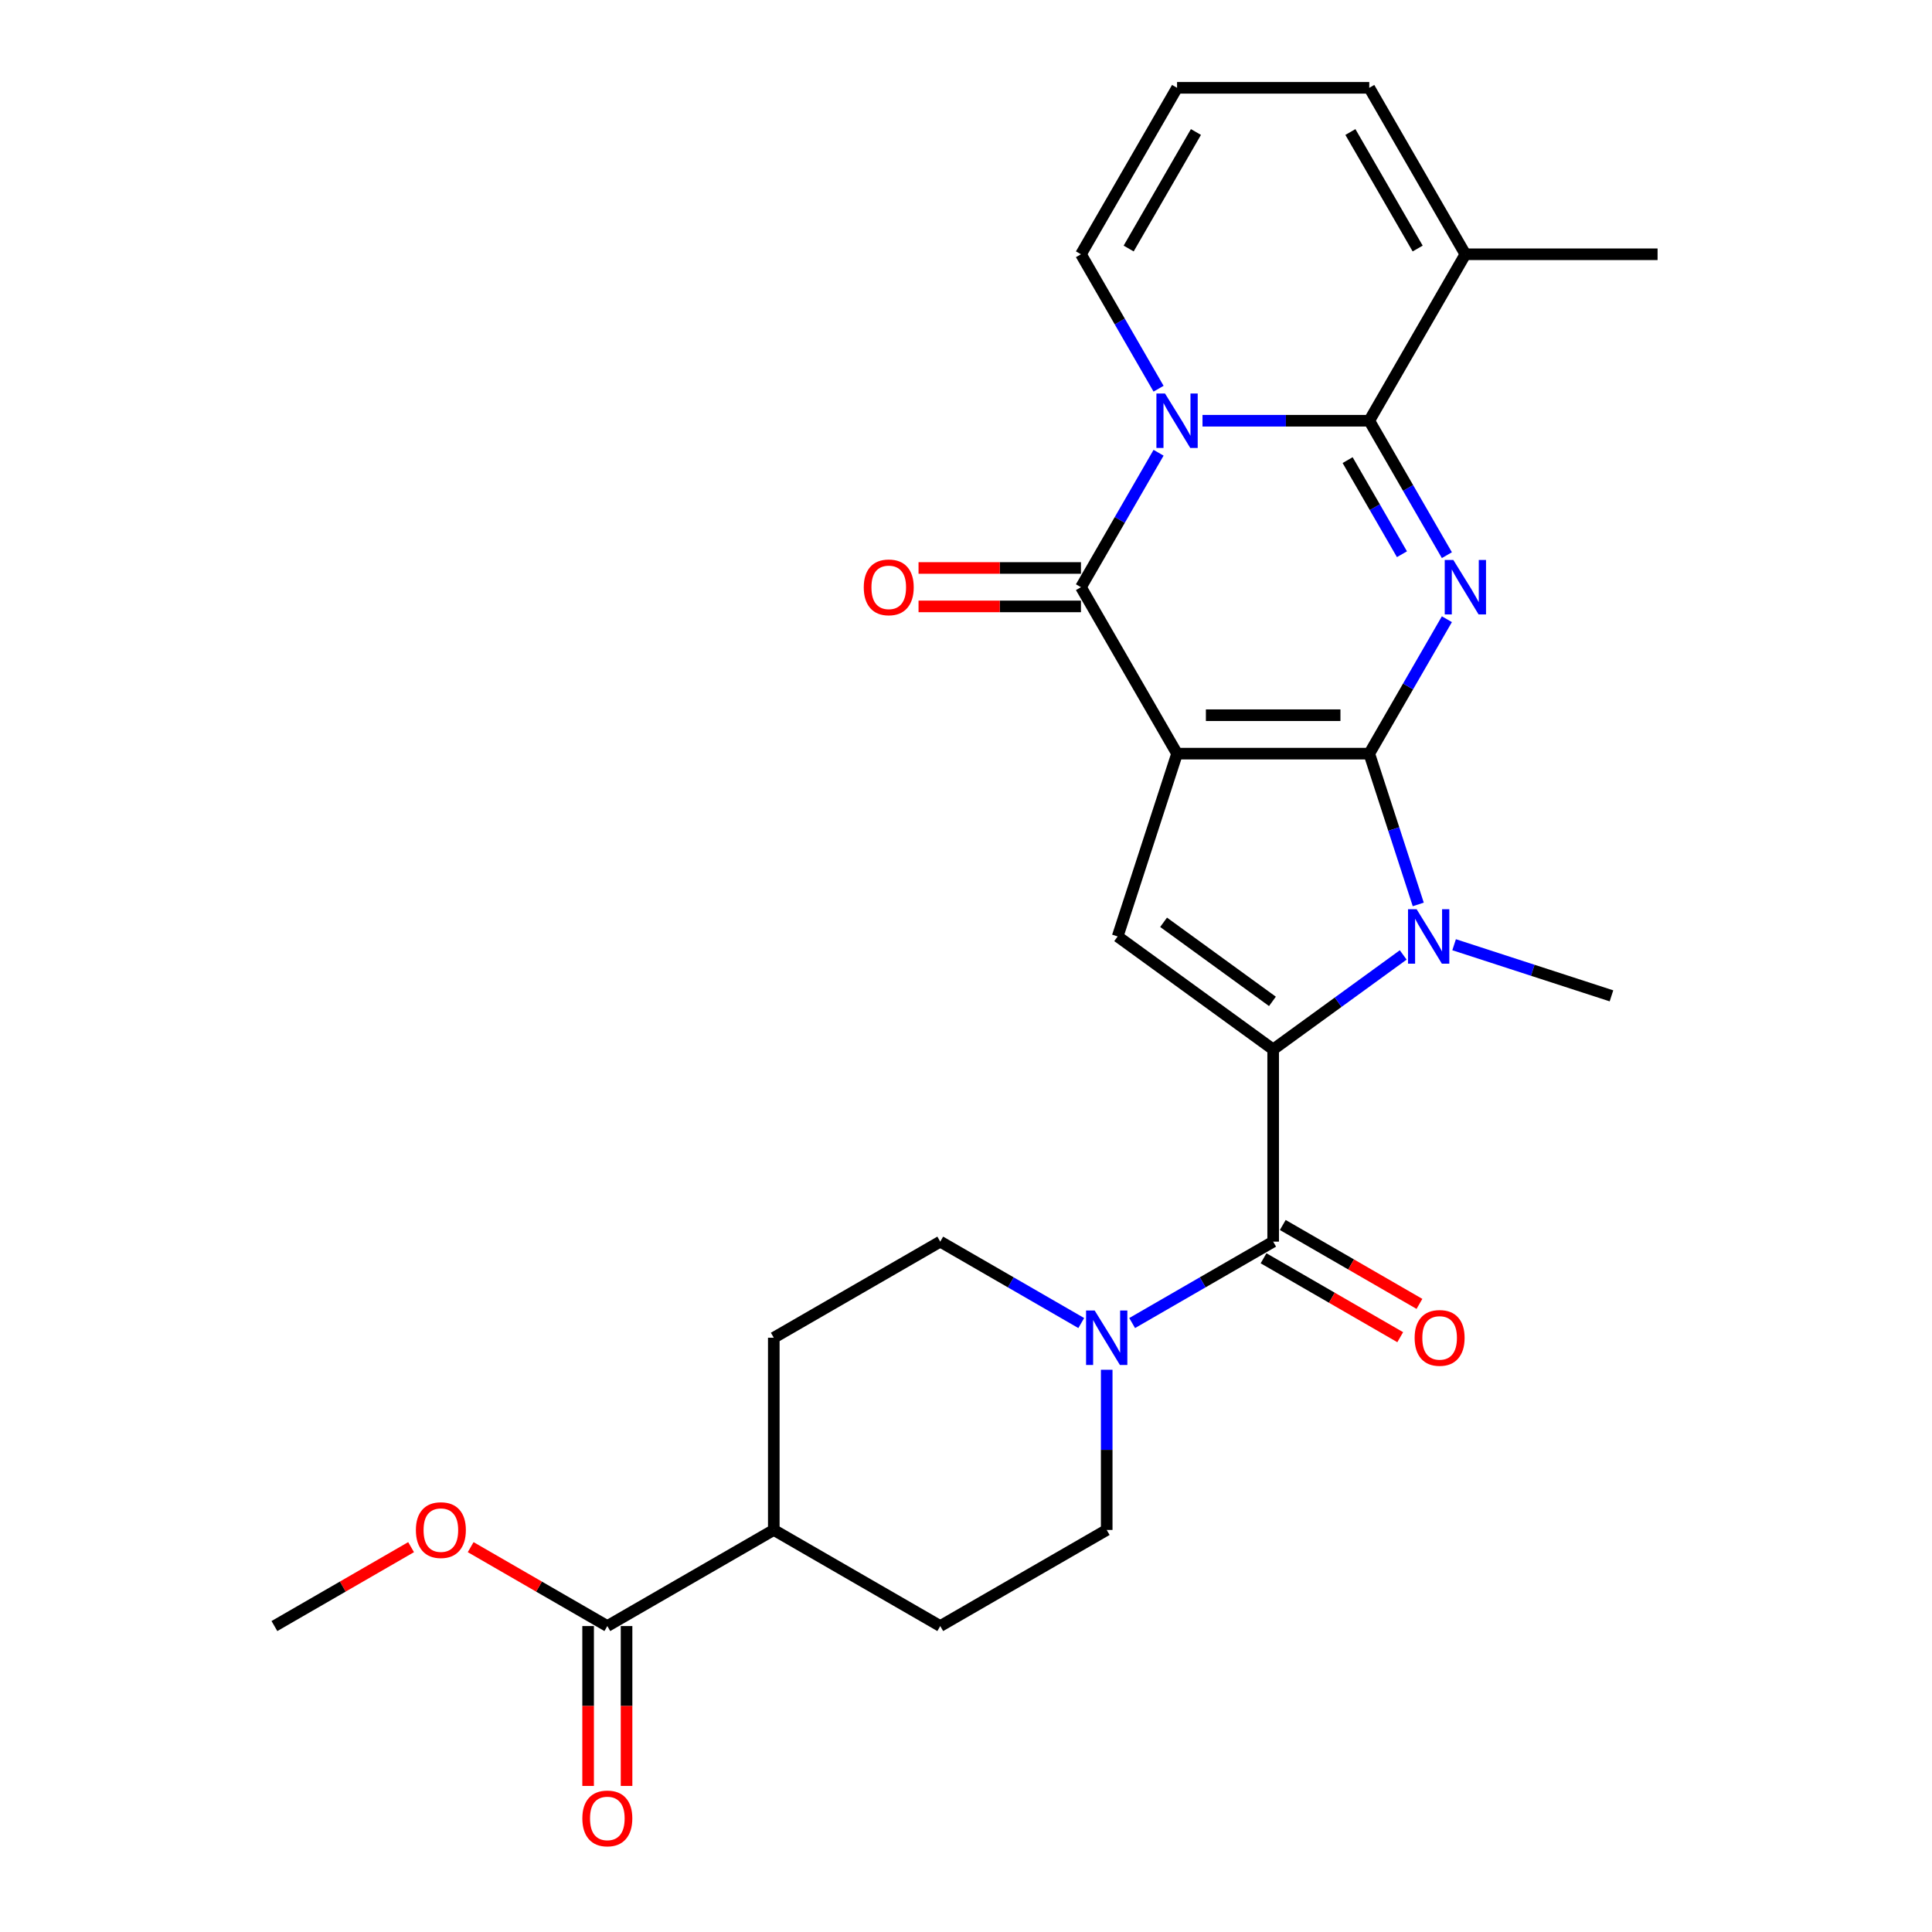 <?xml version='1.0' encoding='iso-8859-1'?>
<svg version='1.1' baseProfile='full'
              xmlns='http://www.w3.org/2000/svg'
                      xmlns:rdkit='http://www.rdkit.org/xml'
                      xmlns:xlink='http://www.w3.org/1999/xlink'
                  xml:space='preserve'
width='1000px' height='1000px' viewBox='0 0 1000 1000'>
<!-- END OF HEADER -->
<rect style='opacity:1.0;fill:#FFFFFF;stroke:none' width='1000' height='1000' x='0' y='0'> </rect>
<path class='bond-0' d='M 708.731,390.088 L 609.244,390.088' style='fill:none;fill-rule:evenodd;stroke:#000000;stroke-width:6px;stroke-linecap:butt;stroke-linejoin:miter;stroke-opacity:1' />
<path class='bond-0' d='M 693.808,370.19 L 624.167,370.19' style='fill:none;fill-rule:evenodd;stroke:#000000;stroke-width:6px;stroke-linecap:butt;stroke-linejoin:miter;stroke-opacity:1' />
<path class='bond-1' d='M 708.731,390.088 L 728.818,355.296' style='fill:none;fill-rule:evenodd;stroke:#000000;stroke-width:6px;stroke-linecap:butt;stroke-linejoin:miter;stroke-opacity:1' />
<path class='bond-1' d='M 728.818,355.296 L 748.905,320.504' style='fill:none;fill-rule:evenodd;stroke:#0000FF;stroke-width:6px;stroke-linecap:butt;stroke-linejoin:miter;stroke-opacity:1' />
<path class='bond-6' d='M 708.731,390.088 L 721.41,429.109' style='fill:none;fill-rule:evenodd;stroke:#000000;stroke-width:6px;stroke-linecap:butt;stroke-linejoin:miter;stroke-opacity:1' />
<path class='bond-6' d='M 721.41,429.109 L 734.089,468.131' style='fill:none;fill-rule:evenodd;stroke:#0000FF;stroke-width:6px;stroke-linecap:butt;stroke-linejoin:miter;stroke-opacity:1' />
<path class='bond-5' d='M 609.244,390.088 L 559.501,303.929' style='fill:none;fill-rule:evenodd;stroke:#000000;stroke-width:6px;stroke-linecap:butt;stroke-linejoin:miter;stroke-opacity:1' />
<path class='bond-7' d='M 609.244,390.088 L 578.501,484.705' style='fill:none;fill-rule:evenodd;stroke:#000000;stroke-width:6px;stroke-linecap:butt;stroke-linejoin:miter;stroke-opacity:1' />
<path class='bond-3' d='M 748.905,287.355 L 728.818,252.563' style='fill:none;fill-rule:evenodd;stroke:#0000FF;stroke-width:6px;stroke-linecap:butt;stroke-linejoin:miter;stroke-opacity:1' />
<path class='bond-3' d='M 728.818,252.563 L 708.731,217.771' style='fill:none;fill-rule:evenodd;stroke:#000000;stroke-width:6px;stroke-linecap:butt;stroke-linejoin:miter;stroke-opacity:1' />
<path class='bond-3' d='M 725.648,286.866 L 711.587,262.512' style='fill:none;fill-rule:evenodd;stroke:#0000FF;stroke-width:6px;stroke-linecap:butt;stroke-linejoin:miter;stroke-opacity:1' />
<path class='bond-3' d='M 711.587,262.512 L 697.526,238.157' style='fill:none;fill-rule:evenodd;stroke:#000000;stroke-width:6px;stroke-linecap:butt;stroke-linejoin:miter;stroke-opacity:1' />
<path class='bond-2' d='M 622.416,217.771 L 665.574,217.771' style='fill:none;fill-rule:evenodd;stroke:#0000FF;stroke-width:6px;stroke-linecap:butt;stroke-linejoin:miter;stroke-opacity:1' />
<path class='bond-2' d='M 665.574,217.771 L 708.731,217.771' style='fill:none;fill-rule:evenodd;stroke:#000000;stroke-width:6px;stroke-linecap:butt;stroke-linejoin:miter;stroke-opacity:1' />
<path class='bond-11' d='M 599.675,201.197 L 579.588,166.405' style='fill:none;fill-rule:evenodd;stroke:#0000FF;stroke-width:6px;stroke-linecap:butt;stroke-linejoin:miter;stroke-opacity:1' />
<path class='bond-11' d='M 579.588,166.405 L 559.501,131.613' style='fill:none;fill-rule:evenodd;stroke:#000000;stroke-width:6px;stroke-linecap:butt;stroke-linejoin:miter;stroke-opacity:1' />
<path class='bond-28' d='M 599.675,234.346 L 579.588,269.137' style='fill:none;fill-rule:evenodd;stroke:#0000FF;stroke-width:6px;stroke-linecap:butt;stroke-linejoin:miter;stroke-opacity:1' />
<path class='bond-28' d='M 579.588,269.137 L 559.501,303.929' style='fill:none;fill-rule:evenodd;stroke:#000000;stroke-width:6px;stroke-linecap:butt;stroke-linejoin:miter;stroke-opacity:1' />
<path class='bond-10' d='M 708.731,217.771 L 758.475,131.613' style='fill:none;fill-rule:evenodd;stroke:#000000;stroke-width:6px;stroke-linecap:butt;stroke-linejoin:miter;stroke-opacity:1' />
<path class='bond-4' d='M 658.988,543.182 L 692.645,518.729' style='fill:none;fill-rule:evenodd;stroke:#000000;stroke-width:6px;stroke-linecap:butt;stroke-linejoin:miter;stroke-opacity:1' />
<path class='bond-4' d='M 692.645,518.729 L 726.302,494.275' style='fill:none;fill-rule:evenodd;stroke:#0000FF;stroke-width:6px;stroke-linecap:butt;stroke-linejoin:miter;stroke-opacity:1' />
<path class='bond-8' d='M 658.988,543.182 L 658.988,642.669' style='fill:none;fill-rule:evenodd;stroke:#000000;stroke-width:6px;stroke-linecap:butt;stroke-linejoin:miter;stroke-opacity:1' />
<path class='bond-27' d='M 658.988,543.182 L 578.501,484.705' style='fill:none;fill-rule:evenodd;stroke:#000000;stroke-width:6px;stroke-linecap:butt;stroke-linejoin:miter;stroke-opacity:1' />
<path class='bond-27' d='M 658.61,518.313 L 602.27,477.379' style='fill:none;fill-rule:evenodd;stroke:#000000;stroke-width:6px;stroke-linecap:butt;stroke-linejoin:miter;stroke-opacity:1' />
<path class='bond-13' d='M 559.501,293.981 L 517.468,293.981' style='fill:none;fill-rule:evenodd;stroke:#000000;stroke-width:6px;stroke-linecap:butt;stroke-linejoin:miter;stroke-opacity:1' />
<path class='bond-13' d='M 517.468,293.981 L 475.434,293.981' style='fill:none;fill-rule:evenodd;stroke:#FF0000;stroke-width:6px;stroke-linecap:butt;stroke-linejoin:miter;stroke-opacity:1' />
<path class='bond-13' d='M 559.501,313.878 L 517.468,313.878' style='fill:none;fill-rule:evenodd;stroke:#000000;stroke-width:6px;stroke-linecap:butt;stroke-linejoin:miter;stroke-opacity:1' />
<path class='bond-13' d='M 517.468,313.878 L 475.434,313.878' style='fill:none;fill-rule:evenodd;stroke:#FF0000;stroke-width:6px;stroke-linecap:butt;stroke-linejoin:miter;stroke-opacity:1' />
<path class='bond-23' d='M 752.646,488.985 L 793.369,502.217' style='fill:none;fill-rule:evenodd;stroke:#0000FF;stroke-width:6px;stroke-linecap:butt;stroke-linejoin:miter;stroke-opacity:1' />
<path class='bond-23' d='M 793.369,502.217 L 834.092,515.448' style='fill:none;fill-rule:evenodd;stroke:#000000;stroke-width:6px;stroke-linecap:butt;stroke-linejoin:miter;stroke-opacity:1' />
<path class='bond-9' d='M 658.988,642.669 L 622.495,663.739' style='fill:none;fill-rule:evenodd;stroke:#000000;stroke-width:6px;stroke-linecap:butt;stroke-linejoin:miter;stroke-opacity:1' />
<path class='bond-9' d='M 622.495,663.739 L 586.002,684.808' style='fill:none;fill-rule:evenodd;stroke:#0000FF;stroke-width:6px;stroke-linecap:butt;stroke-linejoin:miter;stroke-opacity:1' />
<path class='bond-15' d='M 654.013,651.285 L 689.382,671.705' style='fill:none;fill-rule:evenodd;stroke:#000000;stroke-width:6px;stroke-linecap:butt;stroke-linejoin:miter;stroke-opacity:1' />
<path class='bond-15' d='M 689.382,671.705 L 724.751,692.126' style='fill:none;fill-rule:evenodd;stroke:#FF0000;stroke-width:6px;stroke-linecap:butt;stroke-linejoin:miter;stroke-opacity:1' />
<path class='bond-15' d='M 663.962,634.053 L 699.331,654.474' style='fill:none;fill-rule:evenodd;stroke:#000000;stroke-width:6px;stroke-linecap:butt;stroke-linejoin:miter;stroke-opacity:1' />
<path class='bond-15' d='M 699.331,654.474 L 734.7,674.894' style='fill:none;fill-rule:evenodd;stroke:#FF0000;stroke-width:6px;stroke-linecap:butt;stroke-linejoin:miter;stroke-opacity:1' />
<path class='bond-17' d='M 559.657,684.808 L 523.164,663.739' style='fill:none;fill-rule:evenodd;stroke:#0000FF;stroke-width:6px;stroke-linecap:butt;stroke-linejoin:miter;stroke-opacity:1' />
<path class='bond-17' d='M 523.164,663.739 L 486.671,642.669' style='fill:none;fill-rule:evenodd;stroke:#000000;stroke-width:6px;stroke-linecap:butt;stroke-linejoin:miter;stroke-opacity:1' />
<path class='bond-18' d='M 572.83,708.987 L 572.83,750.443' style='fill:none;fill-rule:evenodd;stroke:#0000FF;stroke-width:6px;stroke-linecap:butt;stroke-linejoin:miter;stroke-opacity:1' />
<path class='bond-18' d='M 572.83,750.443 L 572.83,791.9' style='fill:none;fill-rule:evenodd;stroke:#000000;stroke-width:6px;stroke-linecap:butt;stroke-linejoin:miter;stroke-opacity:1' />
<path class='bond-16' d='M 758.475,131.613 L 708.731,45.455' style='fill:none;fill-rule:evenodd;stroke:#000000;stroke-width:6px;stroke-linecap:butt;stroke-linejoin:miter;stroke-opacity:1' />
<path class='bond-16' d='M 733.782,128.638 L 698.961,68.327' style='fill:none;fill-rule:evenodd;stroke:#000000;stroke-width:6px;stroke-linecap:butt;stroke-linejoin:miter;stroke-opacity:1' />
<path class='bond-25' d='M 758.475,131.613 L 857.962,131.613' style='fill:none;fill-rule:evenodd;stroke:#000000;stroke-width:6px;stroke-linecap:butt;stroke-linejoin:miter;stroke-opacity:1' />
<path class='bond-29' d='M 559.501,131.613 L 609.244,45.455' style='fill:none;fill-rule:evenodd;stroke:#000000;stroke-width:6px;stroke-linecap:butt;stroke-linejoin:miter;stroke-opacity:1' />
<path class='bond-29' d='M 584.194,128.638 L 619.014,68.327' style='fill:none;fill-rule:evenodd;stroke:#000000;stroke-width:6px;stroke-linecap:butt;stroke-linejoin:miter;stroke-opacity:1' />
<path class='bond-12' d='M 314.355,841.643 L 400.513,791.9' style='fill:none;fill-rule:evenodd;stroke:#000000;stroke-width:6px;stroke-linecap:butt;stroke-linejoin:miter;stroke-opacity:1' />
<path class='bond-20' d='M 304.406,841.643 L 304.406,883.02' style='fill:none;fill-rule:evenodd;stroke:#000000;stroke-width:6px;stroke-linecap:butt;stroke-linejoin:miter;stroke-opacity:1' />
<path class='bond-20' d='M 304.406,883.02 L 304.406,924.396' style='fill:none;fill-rule:evenodd;stroke:#FF0000;stroke-width:6px;stroke-linecap:butt;stroke-linejoin:miter;stroke-opacity:1' />
<path class='bond-20' d='M 324.303,841.643 L 324.303,883.02' style='fill:none;fill-rule:evenodd;stroke:#000000;stroke-width:6px;stroke-linecap:butt;stroke-linejoin:miter;stroke-opacity:1' />
<path class='bond-20' d='M 324.303,883.02 L 324.303,924.396' style='fill:none;fill-rule:evenodd;stroke:#FF0000;stroke-width:6px;stroke-linecap:butt;stroke-linejoin:miter;stroke-opacity:1' />
<path class='bond-24' d='M 314.355,841.643 L 278.986,821.223' style='fill:none;fill-rule:evenodd;stroke:#000000;stroke-width:6px;stroke-linecap:butt;stroke-linejoin:miter;stroke-opacity:1' />
<path class='bond-24' d='M 278.986,821.223 L 243.617,800.803' style='fill:none;fill-rule:evenodd;stroke:#FF0000;stroke-width:6px;stroke-linecap:butt;stroke-linejoin:miter;stroke-opacity:1' />
<path class='bond-14' d='M 609.244,45.455 L 708.731,45.455' style='fill:none;fill-rule:evenodd;stroke:#000000;stroke-width:6px;stroke-linecap:butt;stroke-linejoin:miter;stroke-opacity:1' />
<path class='bond-21' d='M 486.671,642.669 L 400.513,692.413' style='fill:none;fill-rule:evenodd;stroke:#000000;stroke-width:6px;stroke-linecap:butt;stroke-linejoin:miter;stroke-opacity:1' />
<path class='bond-22' d='M 572.83,791.9 L 486.671,841.643' style='fill:none;fill-rule:evenodd;stroke:#000000;stroke-width:6px;stroke-linecap:butt;stroke-linejoin:miter;stroke-opacity:1' />
<path class='bond-19' d='M 400.513,791.9 L 486.671,841.643' style='fill:none;fill-rule:evenodd;stroke:#000000;stroke-width:6px;stroke-linecap:butt;stroke-linejoin:miter;stroke-opacity:1' />
<path class='bond-30' d='M 400.513,791.9 L 400.513,692.413' style='fill:none;fill-rule:evenodd;stroke:#000000;stroke-width:6px;stroke-linecap:butt;stroke-linejoin:miter;stroke-opacity:1' />
<path class='bond-26' d='M 212.776,800.803 L 177.407,821.223' style='fill:none;fill-rule:evenodd;stroke:#FF0000;stroke-width:6px;stroke-linecap:butt;stroke-linejoin:miter;stroke-opacity:1' />
<path class='bond-26' d='M 177.407,821.223 L 142.038,841.643' style='fill:none;fill-rule:evenodd;stroke:#000000;stroke-width:6px;stroke-linecap:butt;stroke-linejoin:miter;stroke-opacity:1' />
<path  class='atom-2' d='M 752.247 289.842
L 761.479 304.765
Q 762.395 306.237, 763.867 308.904
Q 765.339 311.57, 765.419 311.729
L 765.419 289.842
L 769.16 289.842
L 769.16 318.017
L 765.3 318.017
L 755.391 301.701
Q 754.237 299.791, 753.003 297.602
Q 751.809 295.413, 751.451 294.737
L 751.451 318.017
L 747.79 318.017
L 747.79 289.842
L 752.247 289.842
' fill='#0000FF'/>
<path  class='atom-3' d='M 603.016 203.684
L 612.249 218.607
Q 613.164 220.079, 614.636 222.745
Q 616.109 225.412, 616.188 225.571
L 616.188 203.684
L 619.929 203.684
L 619.929 231.858
L 616.069 231.858
L 606.16 215.543
Q 605.006 213.632, 603.772 211.444
Q 602.579 209.255, 602.221 208.578
L 602.221 231.858
L 598.559 231.858
L 598.559 203.684
L 603.016 203.684
' fill='#0000FF'/>
<path  class='atom-7' d='M 733.247 470.618
L 742.479 485.541
Q 743.394 487.013, 744.867 489.68
Q 746.339 492.346, 746.419 492.505
L 746.419 470.618
L 750.159 470.618
L 750.159 498.793
L 746.299 498.793
L 736.39 482.477
Q 735.236 480.567, 734.003 478.378
Q 732.809 476.189, 732.451 475.513
L 732.451 498.793
L 728.79 498.793
L 728.79 470.618
L 733.247 470.618
' fill='#0000FF'/>
<path  class='atom-10' d='M 566.602 678.325
L 575.834 693.248
Q 576.749 694.721, 578.222 697.387
Q 579.694 700.053, 579.774 700.212
L 579.774 678.325
L 583.514 678.325
L 583.514 706.5
L 579.654 706.5
L 569.745 690.184
Q 568.591 688.274, 567.358 686.085
Q 566.164 683.897, 565.806 683.22
L 565.806 706.5
L 562.145 706.5
L 562.145 678.325
L 566.602 678.325
' fill='#0000FF'/>
<path  class='atom-14' d='M 447.081 304.009
Q 447.081 297.244, 450.423 293.463
Q 453.766 289.683, 460.014 289.683
Q 466.262 289.683, 469.604 293.463
Q 472.947 297.244, 472.947 304.009
Q 472.947 310.854, 469.565 314.753
Q 466.182 318.614, 460.014 318.614
Q 453.806 318.614, 450.423 314.753
Q 447.081 310.893, 447.081 304.009
M 460.014 315.43
Q 464.312 315.43, 466.62 312.565
Q 468.968 309.66, 468.968 304.009
Q 468.968 298.477, 466.62 295.692
Q 464.312 292.866, 460.014 292.866
Q 455.716 292.866, 453.368 295.652
Q 451.06 298.438, 451.06 304.009
Q 451.06 309.7, 453.368 312.565
Q 455.716 315.43, 460.014 315.43
' fill='#FF0000'/>
<path  class='atom-16' d='M 732.213 692.492
Q 732.213 685.727, 735.555 681.947
Q 738.898 678.166, 745.146 678.166
Q 751.394 678.166, 754.737 681.947
Q 758.079 685.727, 758.079 692.492
Q 758.079 699.337, 754.697 703.237
Q 751.314 707.097, 745.146 707.097
Q 738.938 707.097, 735.555 703.237
Q 732.213 699.377, 732.213 692.492
M 745.146 703.913
Q 749.444 703.913, 751.752 701.048
Q 754.1 698.143, 754.1 692.492
Q 754.1 686.961, 751.752 684.175
Q 749.444 681.35, 745.146 681.35
Q 740.848 681.35, 738.5 684.135
Q 736.192 686.921, 736.192 692.492
Q 736.192 698.183, 738.5 701.048
Q 740.848 703.913, 745.146 703.913
' fill='#FF0000'/>
<path  class='atom-21' d='M 301.421 941.21
Q 301.421 934.445, 304.764 930.664
Q 308.107 926.884, 314.355 926.884
Q 320.603 926.884, 323.945 930.664
Q 327.288 934.445, 327.288 941.21
Q 327.288 948.054, 323.906 951.954
Q 320.523 955.814, 314.355 955.814
Q 308.147 955.814, 304.764 951.954
Q 301.421 948.094, 301.421 941.21
M 314.355 952.631
Q 318.653 952.631, 320.961 949.766
Q 323.309 946.861, 323.309 941.21
Q 323.309 935.678, 320.961 932.893
Q 318.653 930.067, 314.355 930.067
Q 310.057 930.067, 307.709 932.853
Q 305.401 935.638, 305.401 941.21
Q 305.401 946.9, 307.709 949.766
Q 310.057 952.631, 314.355 952.631
' fill='#FF0000'/>
<path  class='atom-25' d='M 215.263 791.979
Q 215.263 785.214, 218.606 781.434
Q 221.949 777.653, 228.197 777.653
Q 234.444 777.653, 237.787 781.434
Q 241.13 785.214, 241.13 791.979
Q 241.13 798.824, 237.747 802.724
Q 234.365 806.584, 228.197 806.584
Q 221.989 806.584, 218.606 802.724
Q 215.263 798.864, 215.263 791.979
M 228.197 803.4
Q 232.494 803.4, 234.802 800.535
Q 237.15 797.63, 237.15 791.979
Q 237.15 786.448, 234.802 783.662
Q 232.494 780.837, 228.197 780.837
Q 223.899 780.837, 221.551 783.622
Q 219.243 786.408, 219.243 791.979
Q 219.243 797.67, 221.551 800.535
Q 223.899 803.4, 228.197 803.4
' fill='#FF0000'/>
</svg>
